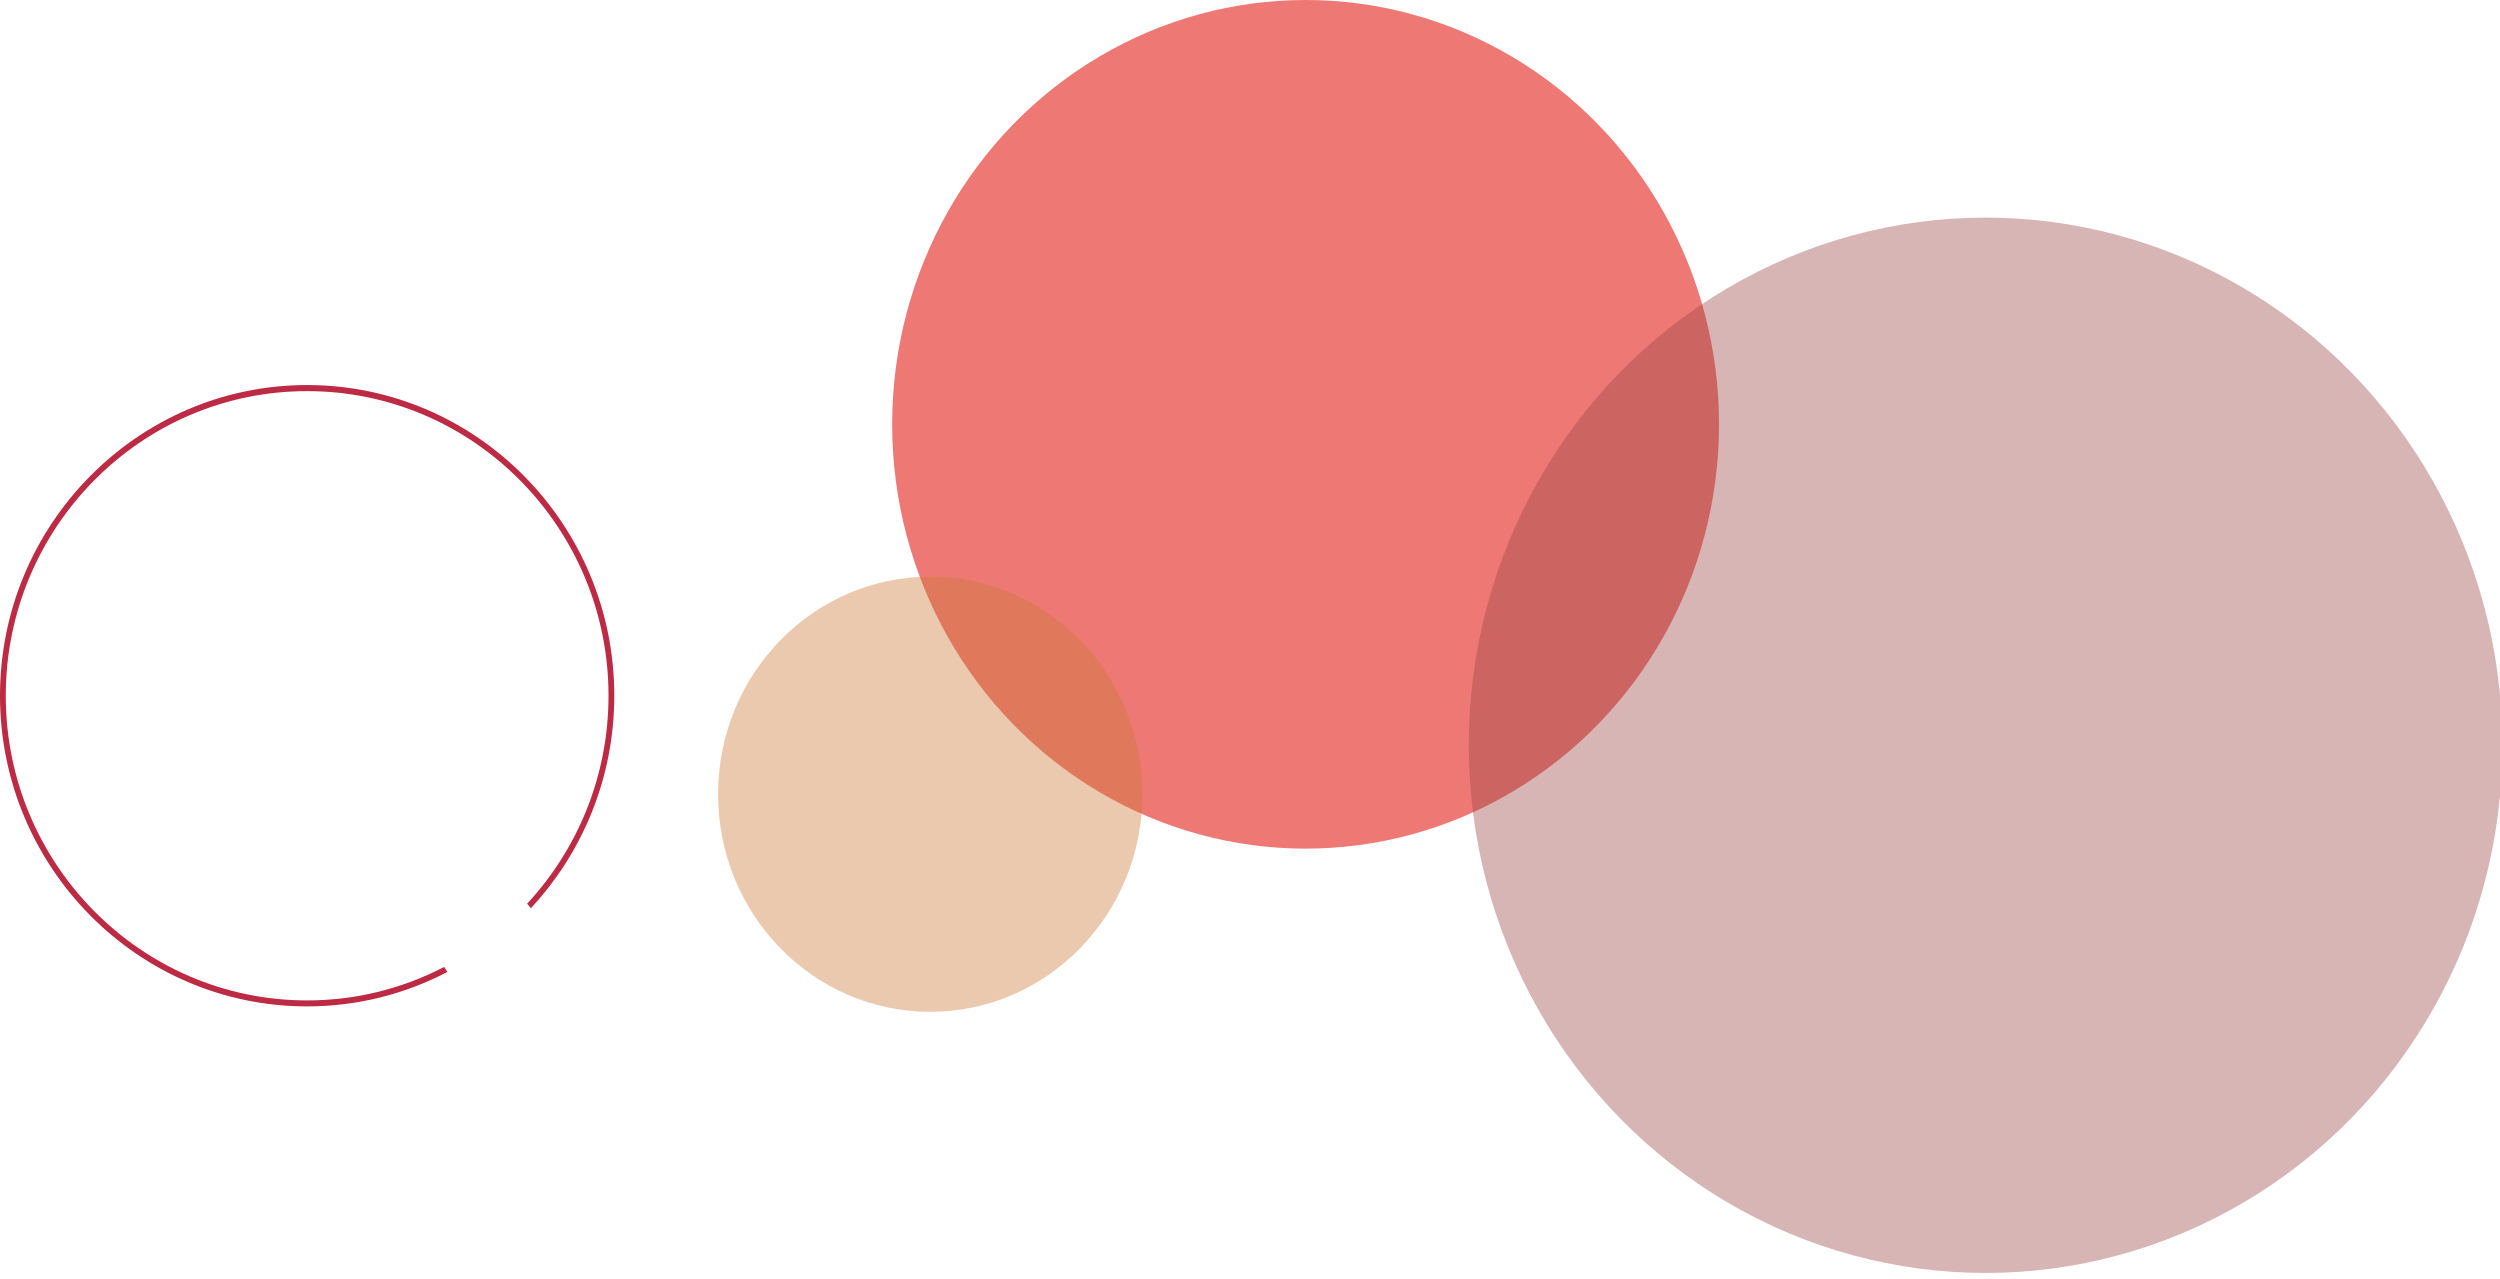 <?xml version="1.0" encoding="UTF-8"?>
<!-- Generator: Adobe Illustrator 26.0.1, SVG Export Plug-In . SVG Version: 6.00 Build 0)  -->
<svg xmlns="http://www.w3.org/2000/svg" xmlns:xlink="http://www.w3.org/1999/xlink" version="1.1" id="Laag_1" x="0px" y="0px" viewBox="0 0 229.78 117.52" xml:space="preserve">
<ellipse fill="#ED7874" cx="120" cy="39" rx="38" ry="39"></ellipse>
<ellipse opacity="0.4" fill="#9B4644" cx="182.5" cy="68.5" rx="47.5" ry="48.5"></ellipse>
<ellipse opacity="0.4" fill="#CD7938" cx="85.5" cy="73" rx="19.5" ry="20"></ellipse>
<g>
	<path fill="#BC2A44" d="M28.23,91.95c-15.27,0-27.7-12.56-27.7-28s12.42-28,27.7-28s27.7,12.56,27.7,28   c0,7.38-2.85,14.11-7.48,19.11c0.12,0.14,0.24,0.28,0.34,0.42c4.75-5.11,7.67-11.98,7.67-19.54c0-15.74-12.66-28.55-28.23-28.55   S0,48.21,0,63.95S12.66,92.5,28.23,92.5c4.65,0,9.03-1.15,12.9-3.17c-0.11-0.15-0.21-0.3-0.3-0.46   C37.04,90.84,32.76,91.95,28.23,91.95z"></path>
</g>
</svg>
